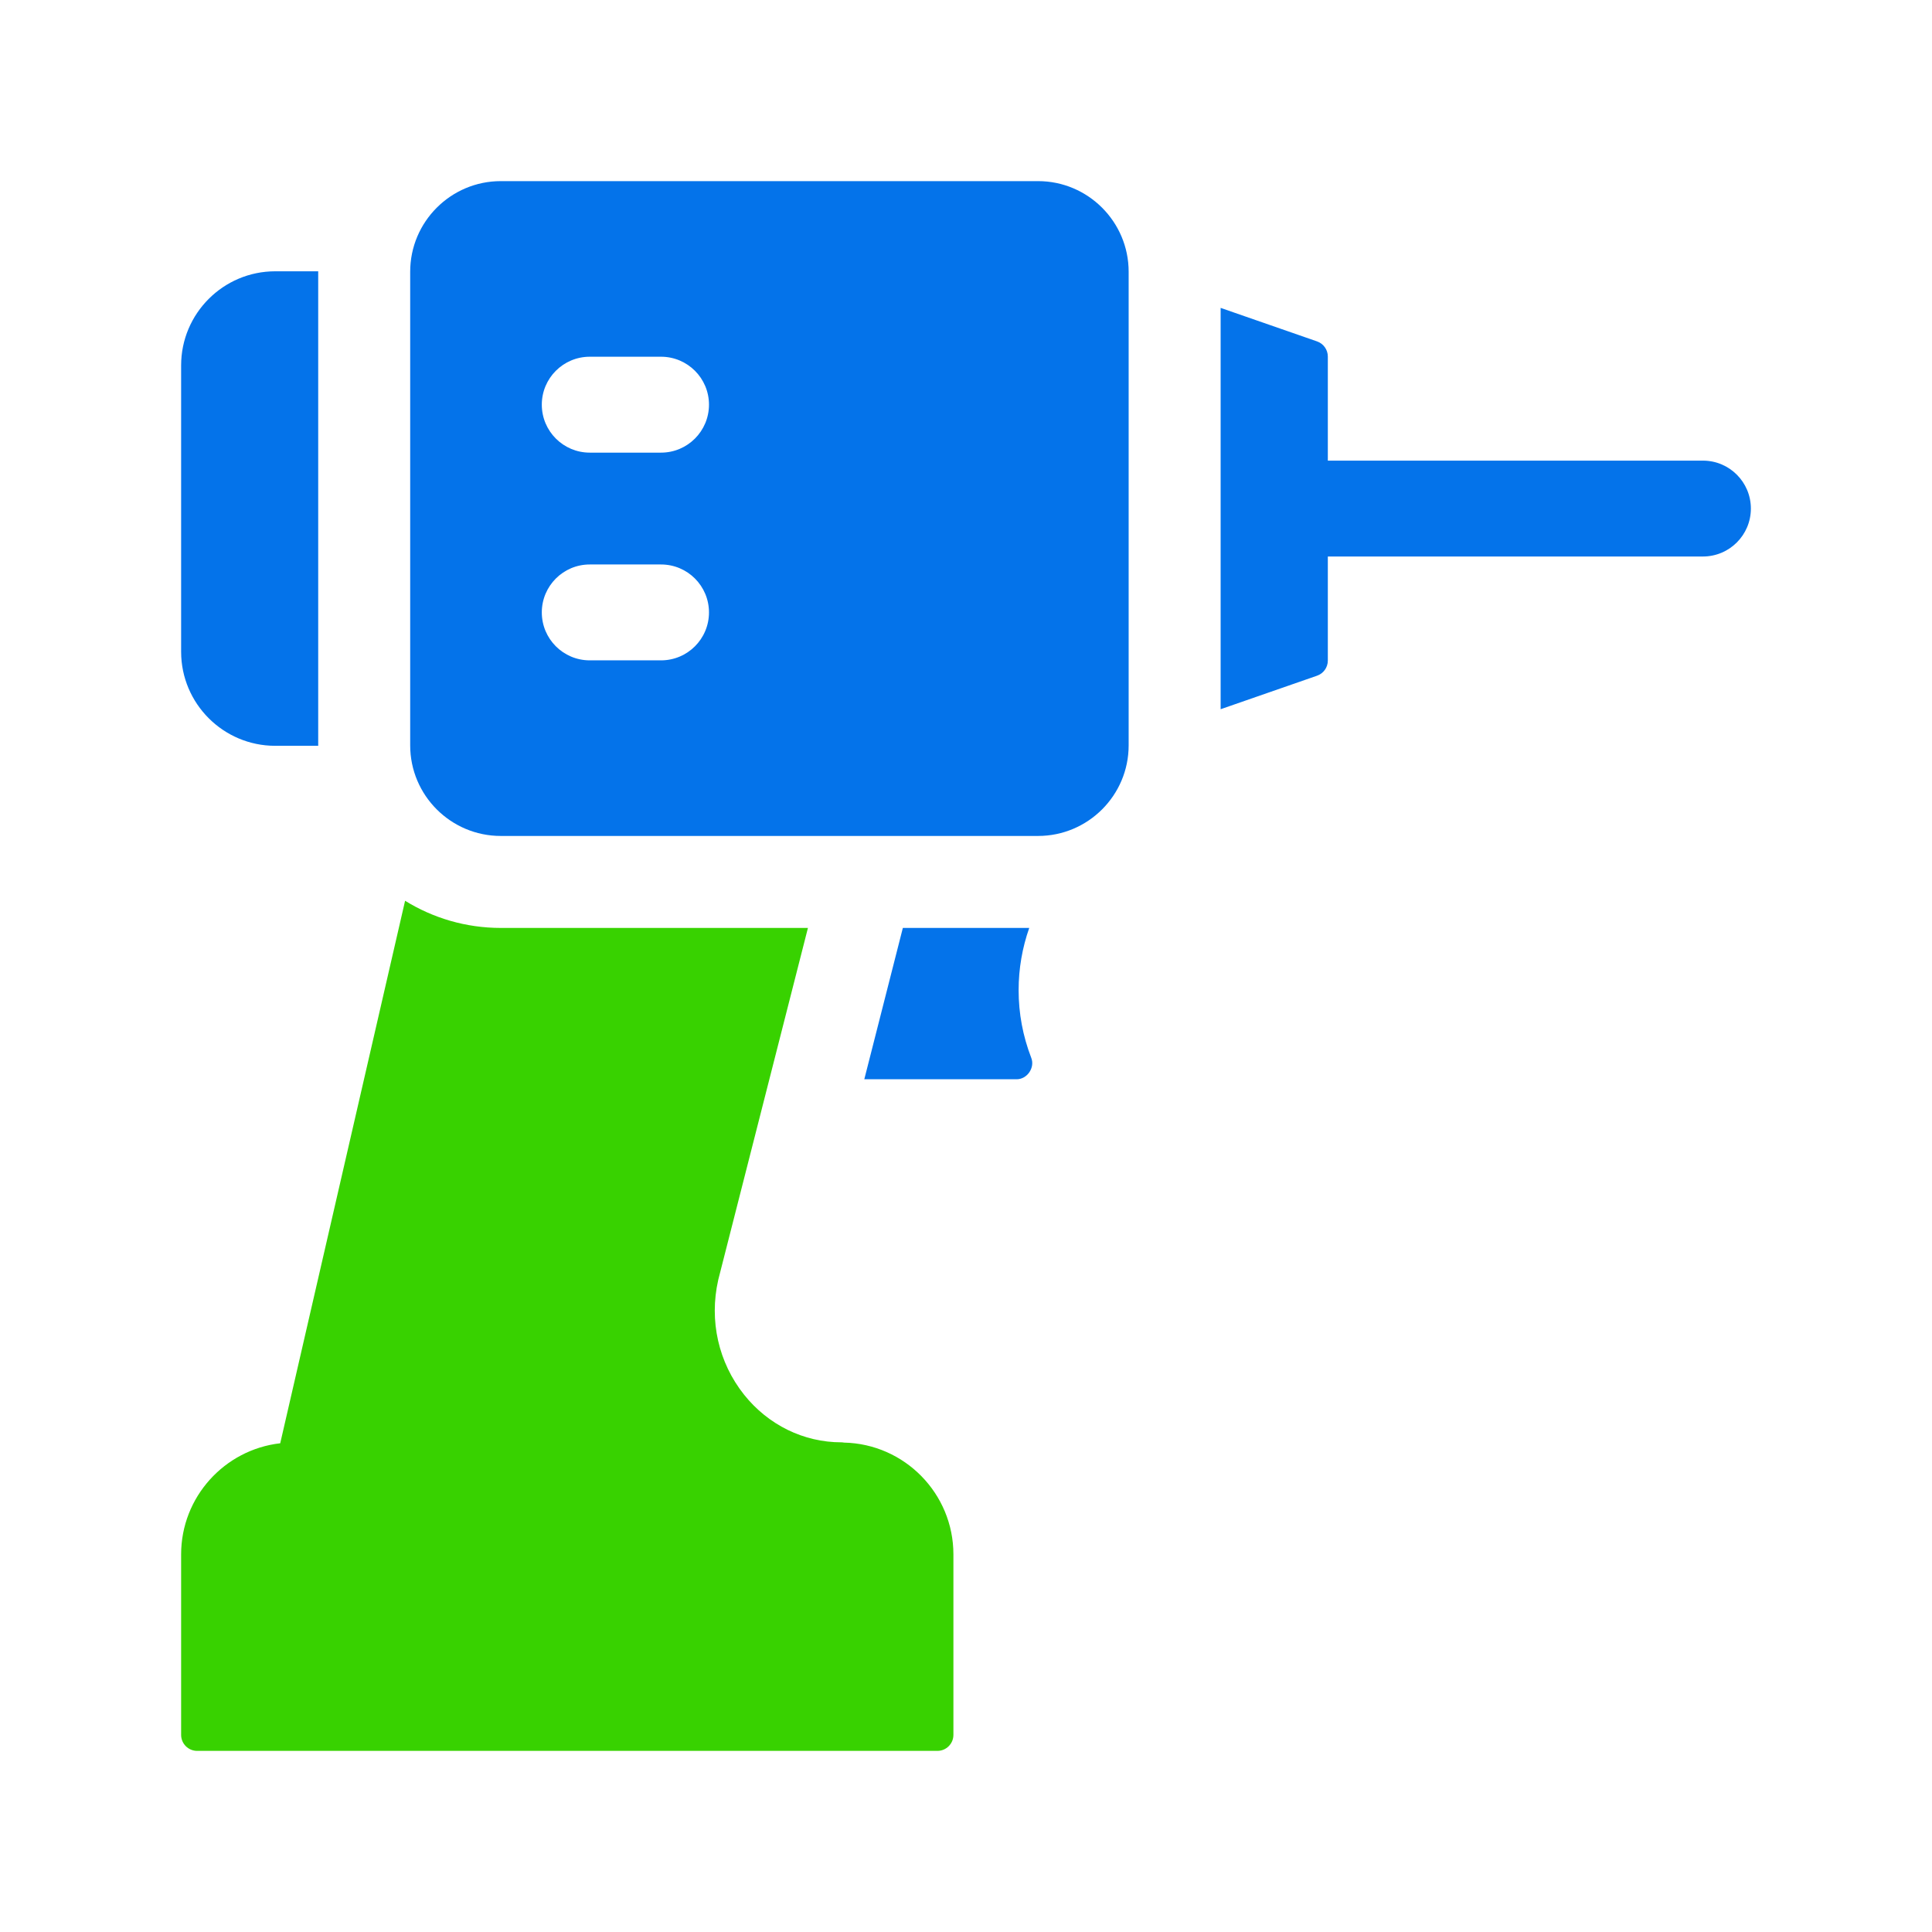 <?xml version="1.0" encoding="UTF-8"?> <svg xmlns="http://www.w3.org/2000/svg" width="64" height="64" viewBox="0 0 64 64" fill="none"><path d="M34.095 30.739C33.865 31.393 33.743 32.088 33.743 32.802C33.743 33.568 33.883 34.318 34.158 35.032C34.297 35.364 34.024 35.762 33.664 35.752H28.631L29.908 30.739H34.095ZM34.387 6C36.041 6 37.388 7.347 37.388 9.001V24.692C37.388 26.347 36.041 27.692 34.387 27.692H16.589C14.934 27.692 13.588 26.347 13.588 24.692V9.001C13.588 7.347 14.934 6 16.589 6H34.387ZM10.541 9.001V24.692C10.541 24.697 10.542 24.701 10.542 24.706H9.117C7.398 24.706 6 23.308 6 21.589V12.104C6 10.386 7.398 8.987 9.117 8.987H10.542C10.542 8.992 10.541 8.996 10.541 9.001ZM43.631 11.31C43.843 11.384 43.986 11.586 43.986 11.81V15.259H56.412C57.289 15.259 58 15.97 58 16.847C58 17.724 57.289 18.434 56.412 18.435H43.986V21.883C43.986 22.108 43.843 22.309 43.631 22.383L40.435 23.494V10.199L43.631 11.31ZM19.536 18.699C18.659 18.699 17.948 19.41 17.948 20.287C17.948 21.164 18.659 21.875 19.536 21.875H21.898C22.775 21.875 23.486 21.164 23.486 20.287C23.486 19.41 22.775 18.699 21.898 18.699H19.536ZM19.536 11.817C18.659 11.818 17.948 12.528 17.948 13.405C17.948 14.282 18.659 14.994 19.536 14.994H21.898C22.775 14.994 23.486 14.282 23.486 13.405C23.486 12.528 22.775 11.818 21.898 11.817H19.536Z" fill="#0473EA"></path><path d="M27.959 47.788C27.931 47.783 27.903 47.779 27.873 47.779C26.622 47.779 25.447 47.203 24.648 46.2C23.8 45.135 23.488 43.752 23.791 42.405L23.794 42.391L26.764 30.739H16.589C15.427 30.739 14.341 30.409 13.419 29.839L9.283 47.81C7.438 48.021 6 49.591 6 51.491V57.47C6 57.762 6.237 58 6.529 58H31.054C31.346 58 31.583 57.762 31.583 57.47V51.491C31.583 49.475 29.965 47.831 27.959 47.788Z" fill="#38D200"></path></svg> 
